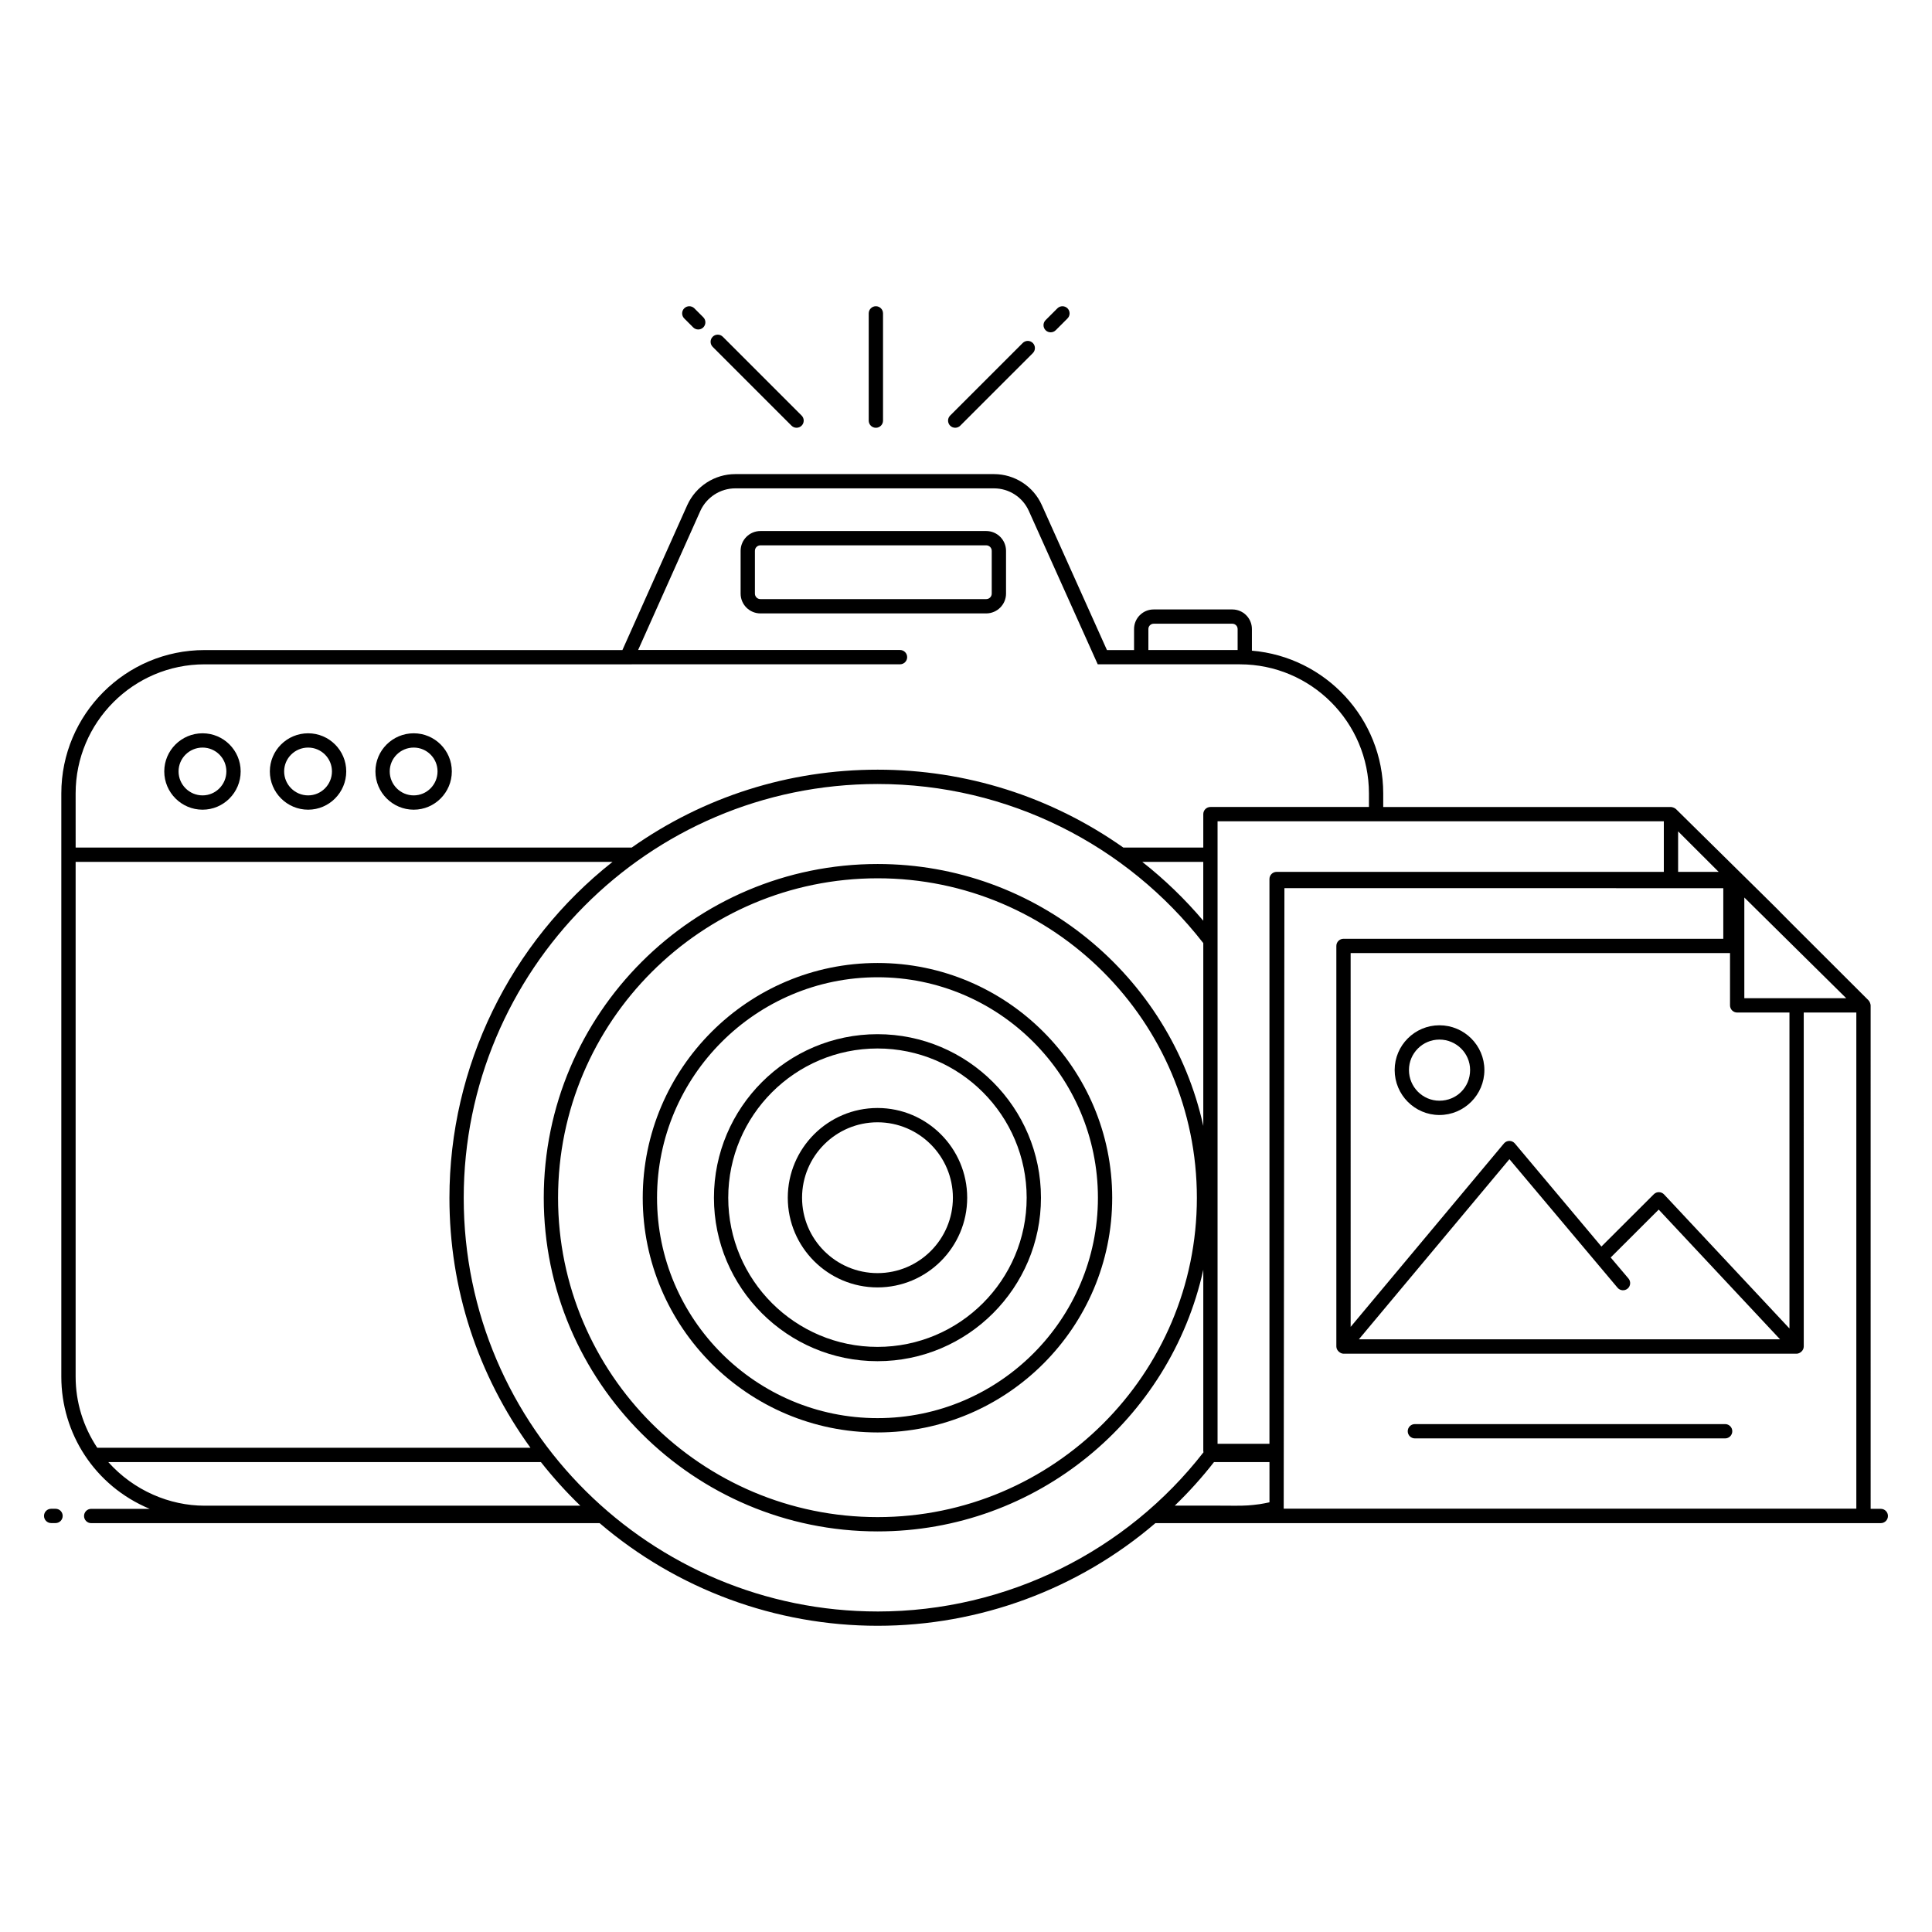 <?xml version="1.0" encoding="UTF-8"?>
<!-- Uploaded to: SVG Find, www.svgrepo.com, Generator: SVG Find Mixer Tools -->
<svg fill="#000000" width="800px" height="800px" version="1.1" viewBox="144 144 512 512" xmlns="http://www.w3.org/2000/svg">
 <g>
  <path d="m157.56 547.63h1.156c1.047 0 1.895-0.848 1.895-1.895s-0.848-1.895-1.895-1.895h-1.156c-1.047 0-1.895 0.848-1.895 1.895s0.848 1.895 1.895 1.895z"/>
  <path d="m544.07 451.27c-0.012-0.016-0.016-0.02-0.023-0.027 0.012 0.012 0.023 0.031 0.039 0.047-0.008-0.008-0.012-0.012-0.016-0.02z"/>
  <path d="m606.49 382.07c-0.031-0.031-0.059-0.059-0.086-0.082-0.043-0.043-0.082-0.082-0.137-0.137 0.039 0.039 0.188 0.188 0.305 0.301-0.027-0.023-0.051-0.047-0.082-0.082z"/>
  <path d="m183.68 543.86h-15.512c-1.047 0-1.895 0.848-1.895 1.895s0.848 1.895 1.895 1.895h134.74c20.512 17.539 46.641 27.199 73.68 27.199 27.02 0 53.152-9.684 73.602-27.199l192.24-0.004c1.047 0 1.895-0.848 1.895-1.895s-0.848-1.895-1.895-1.895h-2.688l-0.004-133.41c0-0.27-0.199-0.984-0.555-1.34 0 0 0-0.004-0.004-0.008-46.715-46.535-0.527-0.871-51.02-50.68-0.004 0-0.004 0-0.008-0.004-0.355-0.355-1.066-0.551-1.332-0.551l-76.25 0.004v-3.598c0-19.871-15.344-36.199-34.801-37.832v-5.738c0-2.863-2.328-5.188-5.188-5.188h-20.855c-2.859 0-5.188 2.328-5.188 5.188v5.578h-7.184l-17.262-38.43c-2.231-4.984-7.211-8.203-12.676-8.203h-68.562c-5.449 0-10.438 3.215-12.715 8.203l-17.191 38.426-110.74 0.004c-20.93 0-37.957 17.043-37.957 37.996v154.59c0 14.895 8.77 28.895 23.426 35zm14.531-0.836c-9.25 0-18.746-3.992-25.512-11.555h114.65c3.266 4.137 6.773 8.02 10.449 11.555zm178.38 28.035c-59.965 0-109.7-48.523-109.7-109.59 0-60.016 48.684-109.7 109.7-109.7 34.602 0 66.062 16.188 86.293 42.164v48.445c-8.738-39.648-44.102-69.406-86.305-69.406-48.785 0-88.477 39.688-88.477 88.473 0 48.742 39.688 88.395 88.477 88.395 42.199 0 77.566-29.734 86.305-69.344v48.027c0 0.117 0.047 0.219 0.066 0.332-20.305 26.141-52.062 42.207-86.359 42.207zm70.129-198.65h16.16v15.594c-4.856-5.734-10.262-10.949-16.16-15.594zm14.465 89.031c0 46.652-37.953 84.609-84.605 84.609-46.695 0-84.688-37.953-84.688-84.609 0-46.695 37.992-84.684 84.688-84.684 46.652-0.004 84.605 37.988 84.605 84.684zm19.238 80.688c-0.777 0.172-1.789 0.363-2.637 0.496-4.91 0.656-4.695 0.305-22.453 0.375 3.738-3.598 7.223-7.477 10.383-11.527h14.707zm152.85-133.59h-27.008v-26.688l0.141 0.141c0.027 0.027 0.062 0.059 0.086 0.082 0.047 0.047 0.094 0.094 0.156 0.156-0.02-0.02-0.047-0.047-0.074-0.074 0.109 0.109 0.141 0.137 0.117 0.113 1.43 1.414 7.121 7.039 26.582 26.27zm-28.91 3.793h13.863v83.73l-33.23-35.523c-0.352-0.375-0.84-0.59-1.352-0.598-0.508-0.016-1.012 0.191-1.371 0.555l-13.879 13.852-22.938-27.316c-0.359-0.426-0.891-0.676-1.449-0.676h-0.004c-0.559 0-1.09 0.25-1.449 0.68l-40.617 48.602-0.004-99.062h100.54v13.863c0 1.047 0.848 1.895 1.895 1.895zm-60.352 38.863c0.004 0.008 0.023 0.027 0.035 0.039-0.02-0.016-0.027-0.027-0.035-0.039 0.023 0.027 0.039 0.043 0.059 0.07 0.004 0.004 0.012 0.012 0.016 0.016 0.004 0.004 0.004 0.004 0.008 0.008 0.031 0.039 0.074 0.086 0.125 0.152 0.363 0.434 0.277 0.328 0.113 0.137 1.273 1.516 7.019 8.348 28.336 33.688 0.672 0.797 1.871 0.898 2.672 0.223 0.801-0.676 0.895-1.871 0.223-2.672l-4.711-5.566 12.719-12.695 32.156 34.371-111.61 0.004zm44.707-86.875 10.75 10.738h-10.75zm11.973 15.059v13.41h-100.65c-1.047 0-1.895 0.848-1.895 1.895v106.14c0 1.102 1.086 1.922 1.895 1.922h120.07c0.859 0 1.902-0.805 1.902-1.922l-0.004-88.492h13.938v131.48h-151.75c-0.004 3.254 0.125-110.75 0.188-164.44zm-15.758-17.73v13.41h-102.62c-1.047 0-1.895 0.848-1.895 1.895v149.67h-13.75v-164.97zm-136.6-50.957c0-0.77 0.629-1.398 1.398-1.398h20.855c0.77 0 1.398 0.629 1.398 1.398v5.566h-23.652zm-284.29 43.57c0-18.863 15.328-34.207 34.172-34.207h113.2l0.004-0.008h71.094c1.047 0 1.895-0.848 1.895-1.895s-0.848-1.895-1.895-1.895h-69.402l16.488-36.859c1.656-3.629 5.293-5.977 9.262-5.977h68.562c3.981 0 7.598 2.34 9.223 5.969l18.266 40.664h37.664c18.863 0 34.207 15.344 34.207 34.207v3.598h-42.004c-1.047 0-1.895 0.848-1.895 1.895v8.863h-21.18c-19.152-13.496-41.645-20.645-65.113-20.645-23.52 0-46.039 7.148-65.184 20.645h-147.36zm0 154.59v-136.45h142.29c-27.156 21.41-43.227 54.273-43.227 89.059 0 24.074 7.469 46.859 21.48 66.215h-114.81c-3.719-5.606-5.731-12.078-5.731-18.828z"/>
  <path d="m376.55 437.63c-13.113 0-23.781 10.668-23.781 23.781 0 13.102 10.668 23.766 23.781 23.766 13.102 0 23.766-10.66 23.766-23.766-0.004-13.113-10.664-23.781-23.766-23.781zm0 43.758c-11.023 0-19.996-8.961-19.996-19.977 0-11.023 8.973-19.992 19.996-19.992 11.016 0 19.977 8.969 19.977 19.992-0.004 11.016-8.961 19.977-19.977 19.977z"/>
  <path d="m376.55 418.07c-23.902 0-43.348 19.445-43.348 43.348 0 23.883 19.445 43.312 43.348 43.312 23.883 0 43.316-19.43 43.316-43.312 0-23.902-19.434-43.348-43.316-43.348zm0 82.871c-21.816 0-39.559-17.73-39.559-39.523 0-21.812 17.746-39.559 39.559-39.559 21.797 0 39.527 17.746 39.527 39.559 0 21.793-17.73 39.523-39.527 39.523z"/>
  <path d="m376.57 399.2c-34.316 0-62.238 27.918-62.238 62.234 0 34.285 27.918 62.18 62.238 62.18 34.285 0 62.176-27.895 62.176-62.18 0.004-34.316-27.891-62.234-62.176-62.234zm0 120.62c-32.227 0-58.449-26.195-58.449-58.391 0-32.227 26.219-58.445 58.449-58.445 32.195 0 58.391 26.219 58.391 58.445 0 32.195-26.195 58.391-58.391 58.391z"/>
  <path d="m410.61 301.31v-11.332c0-2.894-2.356-5.25-5.25-5.25h-59.84c-2.894 0-5.25 2.356-5.25 5.25v11.332c0 2.894 2.356 5.25 5.25 5.25h59.84c2.891-0.004 5.25-2.356 5.25-5.25zm-66.551 0v-11.332c0-0.805 0.656-1.461 1.461-1.461h59.84c0.805 0 1.461 0.656 1.461 1.461v11.332c0 0.805-0.656 1.461-1.461 1.461h-59.84c-0.809 0-1.461-0.656-1.461-1.461z"/>
  <path d="m197.68 338.33c-5.594 0-10.148 4.531-10.148 10.098 0 5.594 4.555 10.148 10.148 10.148 5.566 0 10.098-4.551 10.098-10.148 0-5.566-4.531-10.098-10.098-10.098zm0 16.457c-3.508 0-6.359-2.852-6.359-6.359 0-3.481 2.852-6.312 6.359-6.312 3.481 0 6.312 2.832 6.312 6.312-0.004 3.508-2.832 6.359-6.312 6.359z"/>
  <path d="m225.66 338.33c-5.594 0-10.148 4.531-10.148 10.098 0 5.594 4.555 10.148 10.148 10.148 5.566 0 10.098-4.551 10.098-10.148 0-5.566-4.531-10.098-10.098-10.098zm0 16.457c-3.508 0-6.359-2.852-6.359-6.359 0-3.481 2.852-6.312 6.359-6.312 3.481 0 6.312 2.832 6.312 6.312 0 3.508-2.832 6.359-6.312 6.359z"/>
  <path d="m253.64 338.33c-5.594 0-10.148 4.531-10.148 10.098 0 5.594 4.555 10.148 10.148 10.148 5.566 0 10.098-4.551 10.098-10.148 0-5.566-4.531-10.098-10.098-10.098zm0 16.457c-3.508 0-6.359-2.852-6.359-6.359 0-3.481 2.852-6.312 6.359-6.312 3.481 0 6.312 2.832 6.312 6.312 0 3.508-2.832 6.359-6.312 6.359z"/>
  <path d="m518.96 525.19h82.219c1.047 0 1.895-0.848 1.895-1.895s-0.848-1.895-1.895-1.895h-82.219c-1.047 0-1.895 0.848-1.895 1.895s0.848 1.895 1.895 1.895z"/>
  <path d="m525.46 415.71c-6.539 0-11.859 5.32-11.859 11.855 0 6.574 5.32 11.922 11.859 11.922 6.574 0 11.918-5.348 11.918-11.922 0-6.535-5.348-11.855-11.918-11.855zm0 19.988c-4.449 0-8.07-3.648-8.07-8.133 0-4.449 3.621-8.066 8.07-8.066 4.484 0 8.133 3.621 8.133 8.066-0.004 4.562-3.574 8.133-8.133 8.133z"/>
  <path d="m332.87 233.24c-0.738 0.738-0.738 1.938 0 2.68l20.887 20.887c0.738 0.738 1.938 0.738 2.68 0 0.738-0.738 0.738-1.938 0-2.68l-20.887-20.887c-0.742-0.738-1.938-0.738-2.68 0z"/>
  <path d="m325.33 225.71c-0.738 0.738-0.738 1.938 0 2.68l2.371 2.371c0.738 0.738 1.938 0.738 2.68 0 0.738-0.738 0.738-1.938 0-2.68l-2.371-2.371c-0.742-0.738-1.938-0.738-2.68 0z"/>
  <path d="m415.03 234.9-19.23 19.227c-0.738 0.738-0.738 1.938 0 2.68 0.738 0.738 1.938 0.738 2.68 0l19.23-19.227c0.738-0.738 0.738-1.938 0-2.68-0.738-0.742-1.938-0.742-2.68 0z"/>
  <path d="m424.22 225.71-3.125 3.125c-0.738 0.738-0.738 1.938 0 2.68 0.738 0.738 1.938 0.738 2.68 0l3.125-3.125c0.738-0.738 0.738-1.938 0-2.68-0.742-0.738-1.941-0.738-2.68 0z"/>
  <path d="m374.22 227.05v28.422c0 1.047 0.848 1.895 1.895 1.895 1.047 0 1.895-0.848 1.895-1.895v-28.422c0-1.047-0.848-1.895-1.895-1.895-1.047 0-1.895 0.848-1.895 1.895z"/>
 </g>
</svg>